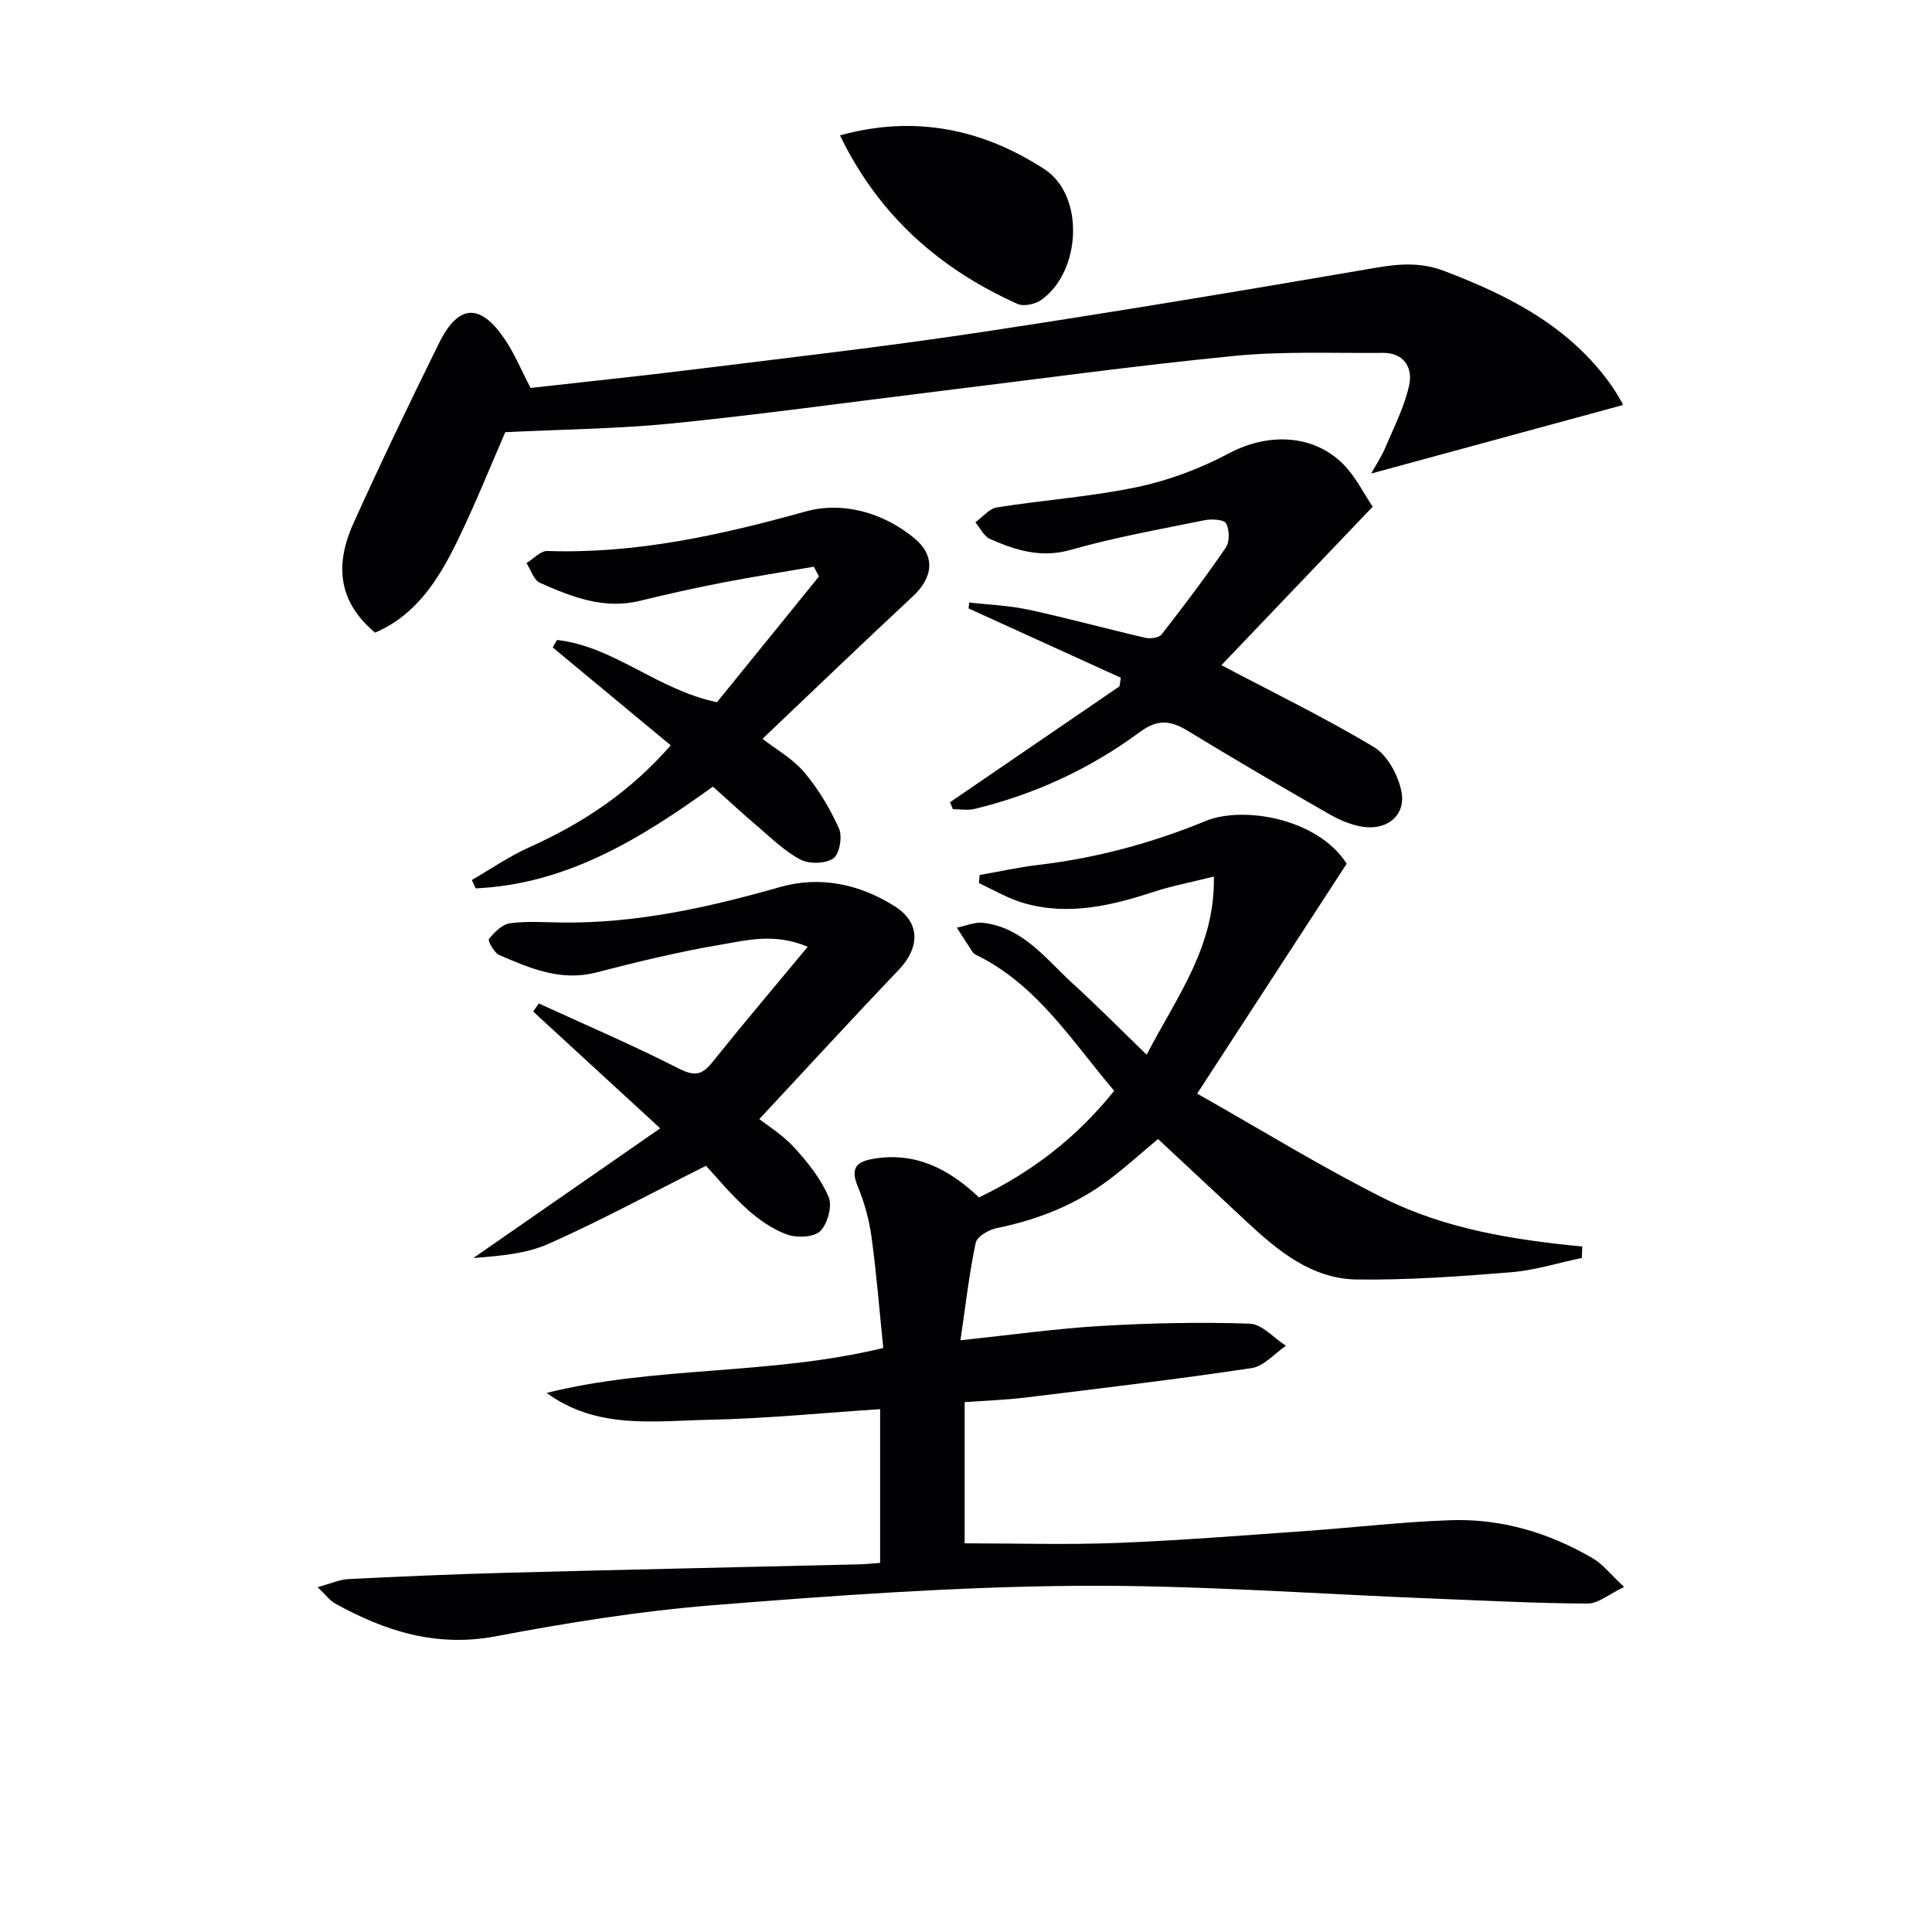 <svg enable-background="new 0 0 400 400" viewBox="0 0 400 400" xmlns="http://www.w3.org/2000/svg"><g fill="#010104"><path d="m247.86 226.42c13.56 7.67 25.85 15.27 38.72 21.7 12.7 6.34 26.8 8.58 41.01 9.96-.03.79-.06 1.57-.09 2.36-4.89 1.03-9.74 2.57-14.68 2.97-10.57.86-21.2 1.62-31.8 1.5-9.35-.1-16.36-5.85-22.9-11.96-6.07-5.67-12.15-11.34-18.36-17.13-3.52 2.94-6.57 5.7-9.84 8.19-7 5.35-14.96 8.51-23.58 10.26-1.64.33-4.06 1.75-4.33 3.04-1.33 6.25-2.05 12.64-3.16 20.18 10.45-1.1 19.76-2.42 29.13-2.97 10.23-.6 20.52-.82 30.76-.47 2.55.09 5 2.98 7.5 4.58-2.36 1.6-4.56 4.24-7.1 4.62-15.58 2.33-31.22 4.19-46.86 6.1-4.09.5-8.22.63-12.56.94v29.24c10.72 0 21.13.32 31.52-.08 13.11-.51 26.21-1.57 39.3-2.49 9.94-.7 19.87-1.89 29.82-2.22 10.52-.35 20.4 2.61 29.47 7.93 2.05 1.21 3.61 3.26 6.43 5.89-3.12 1.48-5.34 3.44-7.55 3.44-10.42-.04-20.83-.6-31.24-1-24.93-.97-49.86-2.87-74.78-2.67-25.08.2-50.17 2.02-75.19 4.02-15.04 1.21-30.03 3.62-44.87 6.43-12.29 2.32-22.92-1.06-33.28-6.81-1.05-.58-1.81-1.67-3.59-3.37 2.82-.76 4.58-1.58 6.38-1.67 10.96-.54 21.93-1.02 32.91-1.31 24.28-.64 48.57-1.16 72.86-1.74 1.31-.03 2.63-.18 4.31-.3 0-10.69 0-21.25 0-31.83-11.95.78-23.67 1.96-35.41 2.2-11.4.23-23.23 2.05-33.63-5.56 22.56-5.64 46.06-3.59 69.69-9.3-.75-7.34-1.37-15.19-2.43-22.98-.49-3.58-1.48-7.19-2.87-10.53-1.59-3.85-.14-5.11 3.39-5.69 8.71-1.42 15.56 2.19 21.73 8.02 10.87-5.22 20.13-12.27 27.99-22.07-8.77-10.29-15.9-21.91-28.52-28.11-.29-.14-.61-.34-.79-.61-1.11-1.67-2.18-3.37-3.26-5.06 1.83-.36 3.73-1.22 5.49-1 8.26 1.01 12.96 7.52 18.52 12.59 5 4.56 9.76 9.37 15.28 14.71 6.34-12.16 14.2-22.38 13.92-36.88-4.83 1.21-8.71 1.94-12.44 3.16-8.8 2.88-17.67 4.98-26.87 2.35-3.24-.92-6.23-2.73-9.33-4.13.04-.57.09-1.14.13-1.7 4.07-.71 8.13-1.61 12.23-2.1 11.96-1.41 23.42-4.5 34.57-9.08 7.75-3.18 23.19-.58 29.21 8.84-10.2 15.68-20.2 31.06-30.96 47.6z"/><path d="m109.85 80.32c11.13-1.26 22.51-2.43 33.86-3.84 19.6-2.43 39.23-4.67 58.75-7.61 27.55-4.15 55.04-8.74 82.5-13.45 4.88-.84 9.3-1.12 14.01.67 13.56 5.15 26.17 11.59 34.78 23.9.76 1.09 1.42 2.25 2.09 3.4.15.26.11.64.09.49-17.26 4.7-34.46 9.38-52.04 14.16.91-1.65 2.13-3.48 2.97-5.47 1.79-4.23 3.94-8.42 4.9-12.85.76-3.53-1.03-6.7-5.43-6.66-10.28.09-20.62-.37-30.81.63-20.64 2.03-41.2 4.87-61.8 7.39-18.13 2.22-36.23 4.74-54.39 6.57-11.33 1.14-22.76 1.24-34.72 1.83-2.97 6.81-6.21 14.95-10.05 22.8-3.82 7.79-8.45 15.08-16.9 18.7-7.07-5.9-8.72-13.25-4.49-22.62 5.66-12.54 11.62-24.96 17.72-37.3 4.02-8.14 8.52-8.36 13.63-.81 2.01 2.98 3.4 6.38 5.33 10.07z"/><path d="m196.7 166.09c11.69-8 23.39-15.99 35.08-23.99.09-.59.18-1.19.28-1.78-10.51-4.78-21.02-9.57-31.53-14.35.05-.41.09-.82.14-1.23 4.1.48 8.26.62 12.28 1.49 8.1 1.75 16.1 3.95 24.17 5.82 1.05.24 2.83 0 3.39-.71 4.58-5.88 9.09-11.84 13.29-17.99.82-1.2.76-3.7.04-5-.45-.81-3-.93-4.46-.64-9.25 1.88-18.58 3.53-27.64 6.12-6.19 1.77-11.45.1-16.77-2.24-1.27-.56-2.04-2.27-3.03-3.46 1.48-1.06 2.86-2.82 4.47-3.08 9.67-1.54 19.51-2.2 29.07-4.22 6.55-1.38 13.08-3.84 19-6.99 7.87-4.19 17.26-4.06 23.57 2.21 2.61 2.6 4.3 6.13 6.15 8.86-11 11.52-21.4 22.42-31.32 32.81 10.61 5.6 21.33 10.82 31.53 16.92 2.8 1.67 5.03 5.77 5.72 9.13 1.02 4.95-2.82 8.17-7.96 7.41-2.38-.35-4.79-1.38-6.91-2.59-9.81-5.62-19.58-11.32-29.23-17.21-3.61-2.21-6.24-2.62-10.11.23-10.24 7.56-21.72 12.87-34.15 15.87-1.42.34-2.99.05-4.49.05-.18-.48-.38-.96-.58-1.44z"/><path d="m157.21 231.69c1.66 1.32 4.82 3.26 7.23 5.89 2.8 3.06 5.51 6.48 7.12 10.23.8 1.87-.21 5.57-1.74 7.08-1.32 1.3-4.82 1.44-6.86.71-3.02-1.09-5.89-3.1-8.31-5.28-3.44-3.11-6.41-6.73-8.48-8.96-11.53 5.79-21.84 11.37-32.51 16.13-4.72 2.1-10.18 2.54-15.66 2.97 12.65-8.78 25.3-17.56 38.69-26.85-9.38-8.62-17.83-16.39-26.29-24.17.38-.56.76-1.13 1.14-1.69 9.67 4.44 19.47 8.62 28.93 13.45 3.2 1.63 4.8 1.48 6.96-1.21 6.31-7.87 12.83-15.57 19.8-23.97-6.88-2.91-12.61-1.35-18.08-.42-8.65 1.46-17.21 3.54-25.71 5.74-7.35 1.9-13.7-.87-20.08-3.61-1.06-.45-2.41-2.97-2.13-3.32 1.13-1.4 2.75-3.04 4.37-3.26 3.56-.48 7.23-.19 10.85-.15 15.44.17 30.28-3.14 45.03-7.34 8.39-2.39 16.54-.59 23.8 4 5.33 3.37 5.17 8.58.77 13.17-9.64 10.08-19.06 20.38-28.84 30.86z"/><path d="m97.69 182.19c3.95-2.28 7.74-4.91 11.87-6.76 11.08-4.97 20.94-11.5 29.3-21.12-8.23-6.83-16.33-13.55-24.43-20.27.3-.51.59-1.03.89-1.54 11.76 1.31 20.62 10.24 33.12 12.89 6.61-8.15 13.86-17.09 21.12-26.04-.35-.67-.71-1.35-1.06-2.02-6.35 1.1-12.72 2.09-19.05 3.32-5.69 1.11-11.36 2.37-16.99 3.75-7.46 1.82-14.12-.83-20.65-3.72-1.29-.57-1.89-2.68-2.81-4.09 1.44-.88 2.91-2.56 4.32-2.51 18.36.61 35.89-3.29 53.46-8.18 7.57-2.11 15.93.13 22.45 5.47 4.5 3.69 4.01 8.15-.27 12.13-10.36 9.64-20.55 19.45-31.09 29.46 2.89 2.26 6.3 4.15 8.64 6.93 2.92 3.47 5.35 7.51 7.2 11.66.74 1.67.1 5.29-1.19 6.18-1.62 1.12-4.98 1.19-6.81.23-3.31-1.74-6.09-4.52-8.99-6.98-3.03-2.57-5.95-5.29-9.12-8.12-15 10.83-30.31 20.21-49.13 21.07-.26-.58-.52-1.16-.78-1.74z"/><path d="m173.91 28.03c15.62-4.33 29.68-1.22 42.32 6.99 8.44 5.48 7.59 21.29-.67 27.09-1.25.88-3.6 1.39-4.88.82-16.1-7.23-28.7-18.24-36.77-34.9z"/></g></svg>